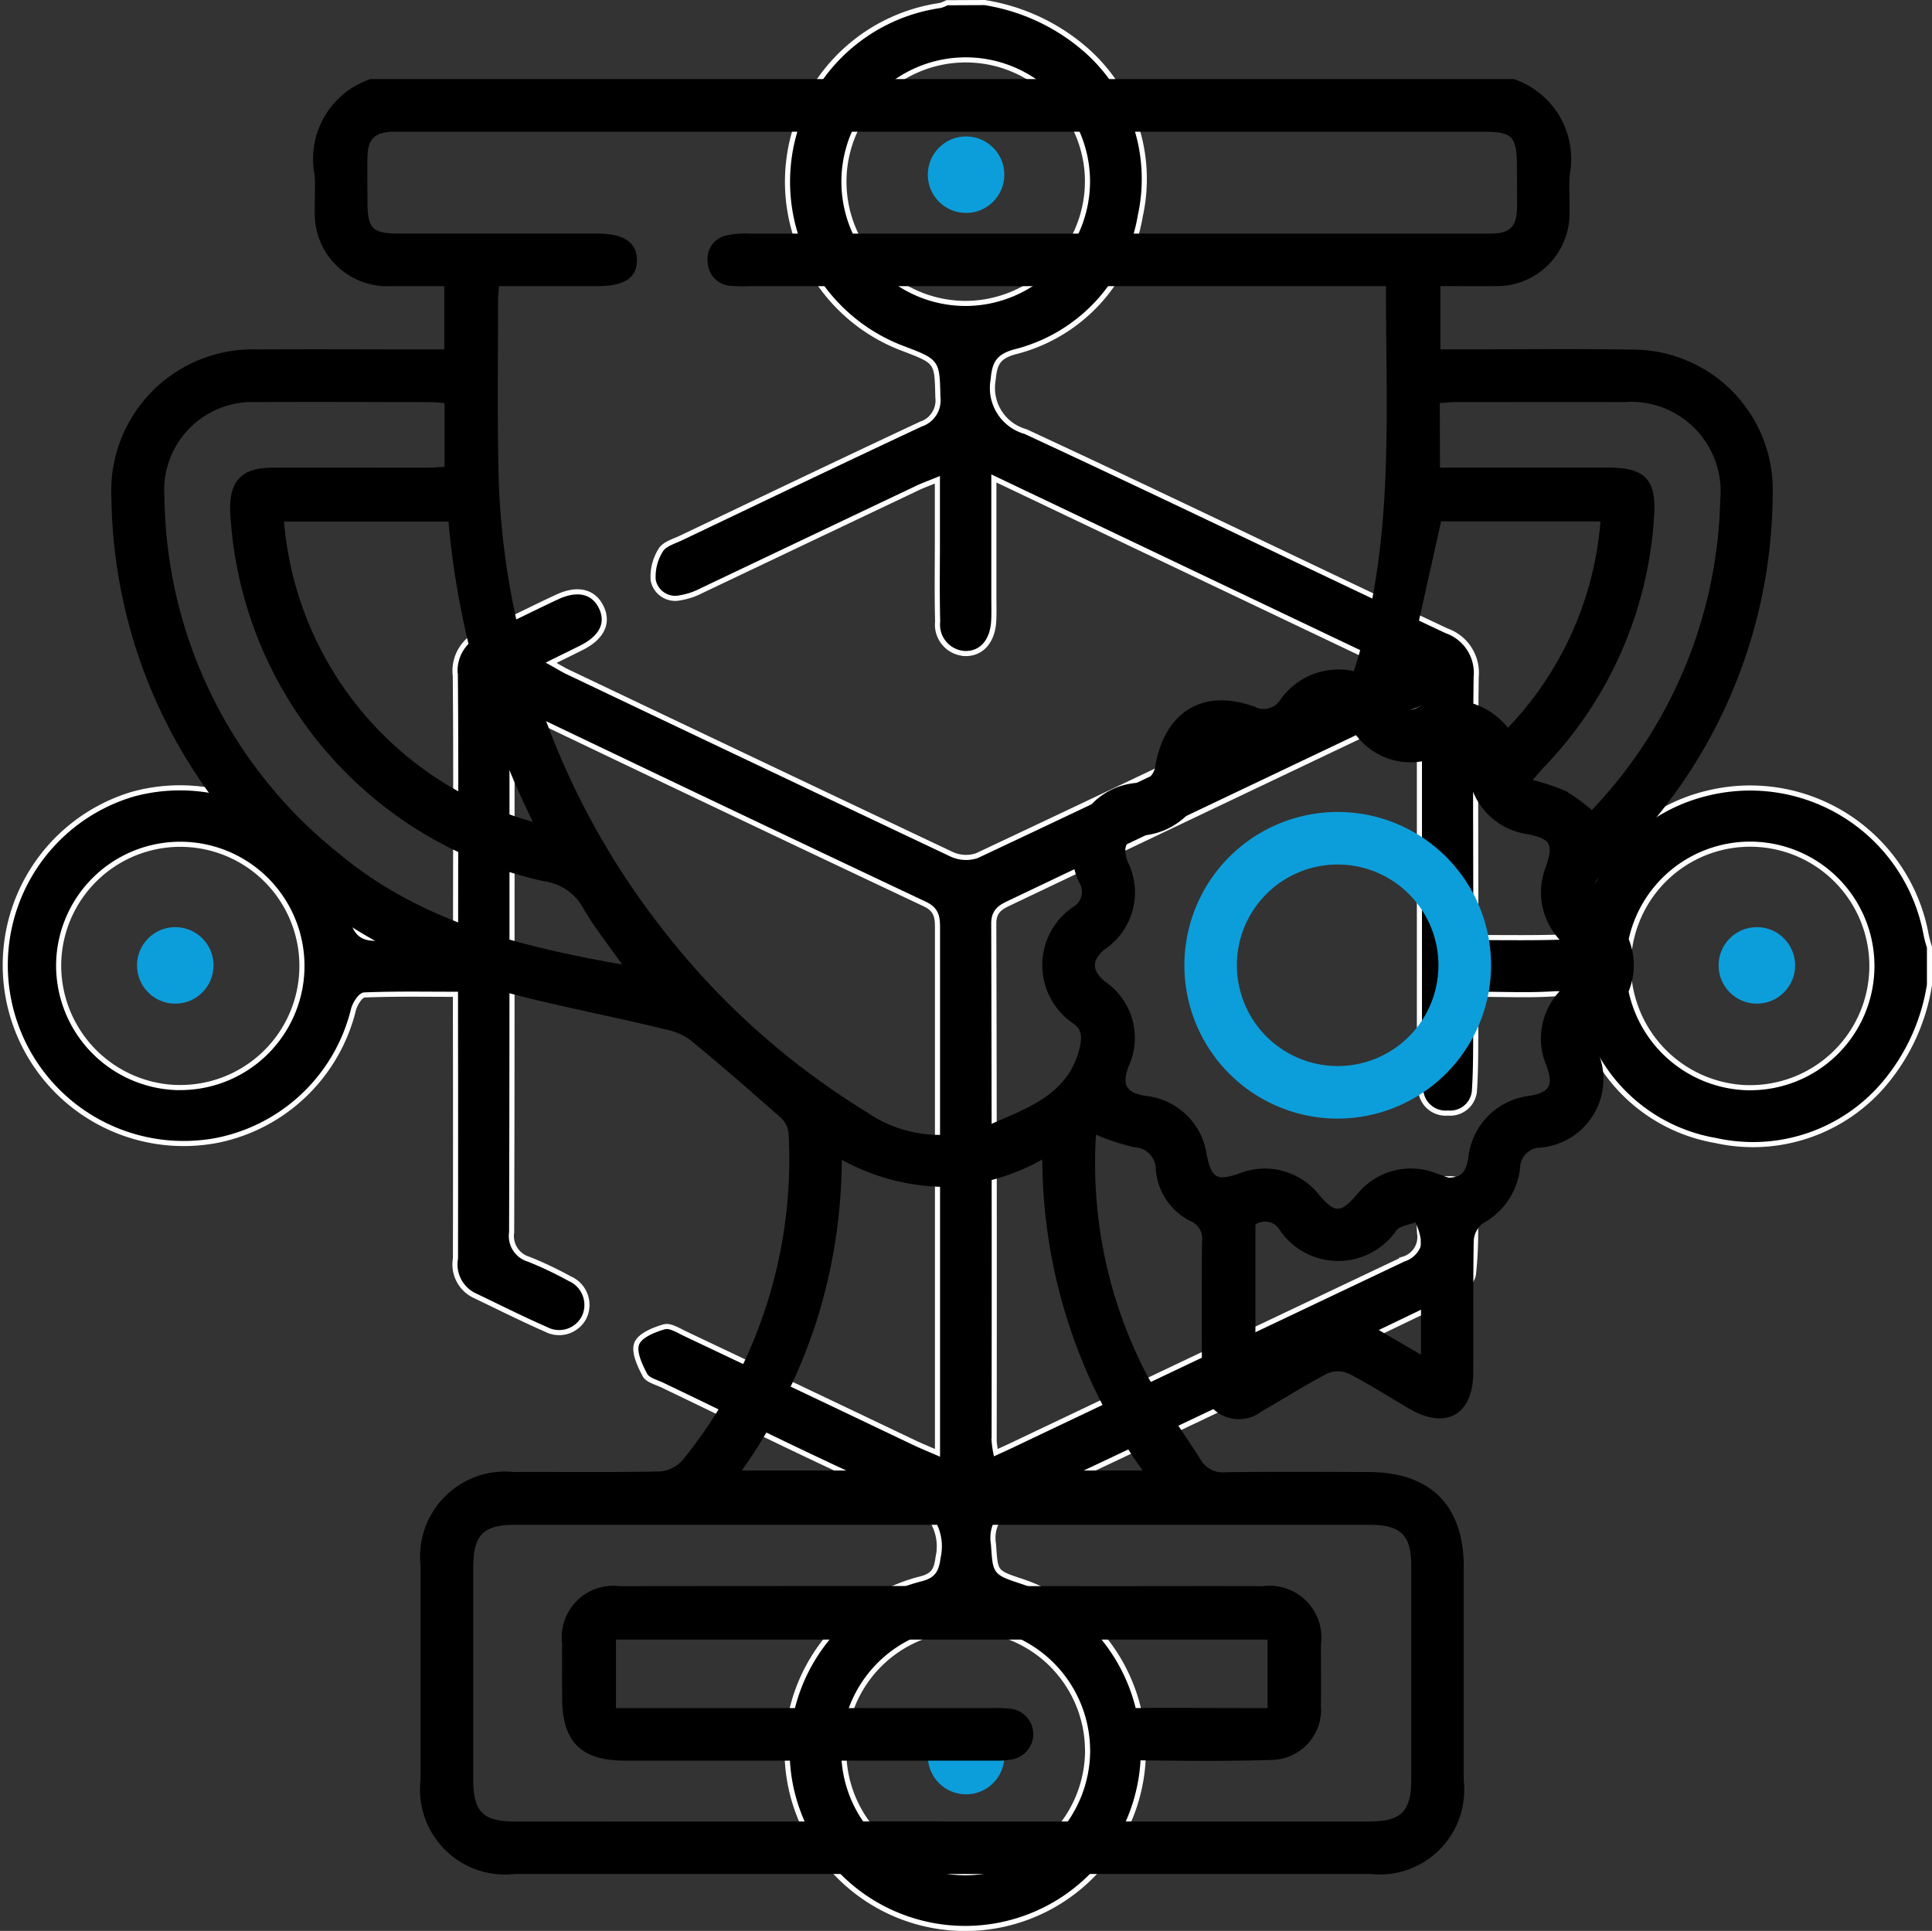 <svg xmlns="http://www.w3.org/2000/svg" width="75.737" height="75.702" viewBox="0 0 75.737 75.702">
  <rect x="0" y="0" width="75.737" height="75.702" fill="#333333" stroke="none"/>
  <g id="Group_15073" data-name="Group 15073" transform="translate(-1384.629 -3560.9)">
    <g id="Group_18" data-name="Group 18" transform="translate(2 -2341.751)">
      <path id="Path_13567" data-name="Path 13567" d="M560.772,130.188a7.918,7.918,0,0,1,3.887,1.78,6.739,6.739,0,0,1,2.218,6.594,6.61,6.61,0,0,1-4.933,5.325c-.654.19-.775.464-.833,1.094a1.773,1.773,0,0,0,1.269,2.027c5.523,2.562,11,5.223,16.509,7.813a1.746,1.746,0,0,1,1.157,1.817c-.038,3.073-.014,6.146-.014,9.219v.988c1.231,0,2.4.022,3.568-.026.153-.006.366-.341.427-.559a6.871,6.871,0,0,1,5.12-5.083,7.012,7.012,0,0,1,8.537,5.555,4.359,4.359,0,0,0,.132.49V168.7a7.913,7.913,0,0,1-1.784,3.891,6.74,6.74,0,0,1-6.6,2.211,6.645,6.645,0,0,1-5.327-4.938c-.172-.585-.374-.851-1.026-.811-.974.062-1.956.016-3.046.016,0,.384,0,.694,0,1-.011.908.007,1.82-.052,2.726a.953.953,0,0,1-1.04.931.982.982,0,0,1-1.07-.9,5.48,5.48,0,0,1-.05-.882q0-6.528,0-13.057V157.9c-.281.107-.477.165-.66.253q-7.717,3.672-15.432,7.347c-.351.166-.595.324-.594.8q.028,10.144.015,20.288a3.788,3.788,0,0,0,.065.453c.259-.119.474-.216.688-.318q7.649-3.641,15.3-7.273a.9.9,0,0,0,.625-1.007,5.782,5.782,0,0,1,.047-1.249.973.973,0,0,1,1.083-.889.93.93,0,0,1,1.01.881,14.558,14.558,0,0,1-.03,2.863c-.053.369-.564.782-.963.974q-8.429,4.062-16.893,8.045a1.369,1.369,0,0,0-.96,1.546c.084,1.124.027,1.112,1.085,1.464a6.985,6.985,0,1,1-9.048,7.969,6.958,6.958,0,0,1,5.131-8.062c.492-.129.6-.355.664-.848a1.935,1.935,0,0,0-1.421-2.3c-3.168-1.393-6.265-2.949-9.387-4.443-.242-.117-.585-.2-.688-.4-.2-.379-.447-.906-.318-1.23s.673-.541,1.077-.657c.229-.066.554.144.817.269q4.493,2.13,8.981,4.272c.26.123.527.232.914.4v-.813q0-9.885,0-19.772c0-.414-.034-.714-.5-.932q-7.894-3.726-15.767-7.5c-.085-.041-.176-.069-.365-.143-.018.311-.047.564-.047.816,0,6.566.005,13.131-.015,19.7a.948.948,0,0,0,.668,1.053,14.343,14.343,0,0,1,1.6.758,1.125,1.125,0,0,1,.592,1.481,1.1,1.1,0,0,1-1.508.513c-.966-.423-1.909-.9-2.862-1.355a1.355,1.355,0,0,1-.692-1.426q.008-4.684,0-9.37v-.988c-1.231,0-2.4-.022-3.569.026-.153.006-.365.342-.426.56a6.9,6.9,0,0,1-5.336,5.138A6.993,6.993,0,0,1,527.4,161.22a7.007,7.007,0,0,1,8.562,4.809c.161.647.4.884,1.076.84.953-.061,1.911-.015,3-.015v-.9c0-3.123.018-6.246-.011-9.369a1.615,1.615,0,0,1,1.071-1.722c.995-.417,1.953-.923,2.934-1.376.792-.365,1.411-.212,1.712.4s.043,1.182-.748,1.585c-.371.189-.746.368-1.213.6.259.144.447.263.647.358q7.514,3.581,15.038,7.143a1.346,1.346,0,0,0,1,.064c5.155-2.425,10.294-4.883,15.436-7.335.11-.052.211-.121.4-.231l-15.165-7.225c0,1.636,0,3.131,0,4.627,0,.32.011.639-.006.959-.042.8-.482,1.295-1.127,1.278a1.133,1.133,0,0,1-1.071-1.257c-.028-1.081-.01-2.163-.01-3.245,0-.734,0-1.468,0-2.309-.332.136-.574.221-.8.331q-4.225,2.007-8.449,4.017a2.779,2.779,0,0,1-.829.277.878.878,0,0,1-1.063-.692,1.944,1.944,0,0,1,.3-1.182c.143-.236.522-.341.809-.479,3.125-1.491,6.247-2.988,9.383-4.455a.978.978,0,0,0,.668-1.054c-.034-1.39-.006-1.39-1.311-1.89a6.983,6.983,0,0,1,1.4-13.469,1.29,1.29,0,0,0,.267-.108Zm4.036,6.9a4.774,4.774,0,1,0-4.666,4.895A4.795,4.795,0,0,0,564.808,137.09Zm-35.722,35.636a4.769,4.769,0,1,0-4.606-4.945A4.789,4.789,0,0,0,529.086,172.726Zm61.626.008a4.774,4.774,0,1,0-4.7-4.866A4.805,4.805,0,0,0,590.712,172.734Zm-25.9,25.979a4.779,4.779,0,1,0-4.766,4.8A4.811,4.811,0,0,0,564.814,198.713Z" transform="translate(860.451 5772.563)" stroke="#fff" stroke-width="0.2"/>
      <circle id="Ellipse_19" data-name="Ellipse 19" cx="1.5" cy="1.5" r="1.5" transform="translate(1419 5908)" fill="#0c9eda"/>
      <circle id="Ellipse_20" data-name="Ellipse 20" cx="1.5" cy="1.5" r="1.5" transform="translate(1450 5939)" fill="#0c9eda"/>
      <circle id="Ellipse_21" data-name="Ellipse 21" cx="1.5" cy="1.5" r="1.5" transform="translate(1419 5970)" fill="#0c9eda"/>
      <circle id="Ellipse_22" data-name="Ellipse 22" cx="1.5" cy="1.5" r="1.5" transform="translate(1388 5939)" fill="#0c9eda"/>
    </g>
    <g id="Group_13246" data-name="Group 13246" transform="translate(912.881 3476.98)">
      <path id="Path_23553" data-name="Path 23553" d="M531.091,87.02a3.307,3.307,0,0,1,2.193,3.745c-.042.5.006,1.006-.009,1.511a2.845,2.845,0,0,1-2.892,2.861c-.707.01-1.413,0-2.171,0v2.481h.759c2.246,0,4.491-.029,6.735.009a5.493,5.493,0,0,1,5.533,5.7,20.174,20.174,0,0,1-6.264,14.48c-.13.127-.274.244-.4.377a.817.817,0,0,0,.092,1.382,2.7,2.7,0,0,1-.031,4.412.842.842,0,0,0-.3,1.072,2.7,2.7,0,0,1-2.222,3.865.8.8,0,0,0-.775.786,2.827,2.827,0,0,1-1.476,2.19.948.948,0,0,0-.344.7c-.029,1.717-.009,3.435-.018,5.154-.007,1.649-1.074,2.244-2.507,1.406-.79-.461-1.562-.958-2.374-1.378a1.063,1.063,0,0,0-.848,0c-.872.455-1.7.989-2.557,1.476a1.461,1.461,0,0,1-2.348-1.353q-.018-2.646,0-5.291a.742.742,0,0,0-.44-.806,2.467,2.467,0,0,1-1.368-2.014.869.869,0,0,0-.847-.886,8.949,8.949,0,0,1-1.5-.494,17.941,17.941,0,0,0,1.865,9.166c.636,1.257,1.5,2.4,2.253,3.6a1,1,0,0,0,.98.468c1.856-.022,3.711-.012,5.568-.007,2.443,0,3.748,1.3,3.751,3.719q0,4.191,0,8.384a3.317,3.317,0,0,1-3.666,3.656H491.927a3.332,3.332,0,0,1-3.692-3.7q0-4.193,0-8.384a3.333,3.333,0,0,1,3.656-3.676c1.9-.007,3.8.018,5.7-.02a1.341,1.341,0,0,0,.906-.432,18.718,18.718,0,0,0,4.165-12.83.98.98,0,0,0-.315-.617c-1.166-1.031-2.339-2.052-3.542-3.041a2.512,2.512,0,0,0-.98-.415c-2.664-.655-5.391-1.115-7.99-1.965a20.2,20.2,0,0,1-13.719-18.851,5.55,5.55,0,0,1,5.749-5.84c2.175-.013,4.352,0,6.529,0h.772V95.14c-.715,0-1.418,0-2.12,0a2.842,2.842,0,0,1-2.959-2.933c-.01-.481.032-.964-.009-1.442a3.3,3.3,0,0,1,2.194-3.744Zm-6.271,23.213c1.619-4.965,1.249-10.022,1.261-15.093H501.094a5.958,5.958,0,0,1-.686-.012.959.959,0,0,1-.917-.945.932.932,0,0,1,.727-1.031,3.348,3.348,0,0,1,.884-.072q14.294,0,28.589,0c.183,0,.366,0,.549,0,.688-.019.955-.272.974-.954.015-.549,0-1.1,0-1.649,0-1.227-.162-1.393-1.369-1.393H487.512c-.114,0-.228,0-.342,0-.727.018-1,.275-1.017.987-.013.572,0,1.145,0,1.717,0,1.106.18,1.29,1.258,1.29h7.765c1.033,0,1.546.353,1.54,1.05s-.5,1.011-1.561,1.011h-3.845c-.018.249-.038.405-.038.562,0,2.085-.028,4.169.01,6.252a30.186,30.186,0,0,0,6.349,18.282,29.861,29.861,0,0,0,8.071,7.273,5.023,5.023,0,0,0,4.858.5c1.425-.642,3.072-1.147,3.514-3.016.1-.418.079-.733-.272-.958a2.76,2.76,0,0,1,.007-4.552.68.68,0,0,0,.246-.96,2.732,2.732,0,0,1,2.225-3.906.78.78,0,0,0,.769-.734c.4-2.1,1.9-2.976,3.872-2.257a.774.774,0,0,0,1.018-.271A2.788,2.788,0,0,1,524.82,110.233Zm-16.21,45.1q8.413,0,16.828,0c1.242,0,1.631-.392,1.633-1.652q0-4.191,0-8.379c0-1.194-.412-1.6-1.621-1.6q-16.76,0-33.521,0c-1.239,0-1.628.4-1.63,1.663q0,4.156,0,8.311c0,1.292.38,1.662,1.69,1.662Q500.3,155.333,508.61,155.331Zm19.926-25.241c.5-.009.679-.216.771-.778a2.731,2.731,0,0,1,2.349-2.423c.849-.14,1-.4.712-1.2a2.71,2.71,0,0,1,.853-3.208c.69-.59.685-.841-.038-1.447a2.724,2.724,0,0,1-.847-3.1c.323-.925.212-1.126-.727-1.315a2.711,2.711,0,0,1-2.292-2.32c-.158-.873-.393-1.015-1.2-.721a2.671,2.671,0,0,1-3.246-.887c-.486-.585-.848-.6-1.327-.037a2.676,2.676,0,0,1-3.36.891c-.66-.236-.976-.091-1.083.575a2.8,2.8,0,0,1-2.547,2.554c-.647.1-.812.415-.609,1.009a2.69,2.69,0,0,1-.914,3.47c-.49.434-.483.807.025,1.241a2.671,2.671,0,0,1,.926,3.351c-.259.71-.08,1.014.667,1.137a2.7,2.7,0,0,1,2.4,2.288c.192.949.391,1.064,1.3.746a2.718,2.718,0,0,1,3.1.834c.625.742.853.742,1.491,0a2.709,2.709,0,0,1,3.1-.835C528.224,129.985,528.419,130.051,528.536,130.09Zm-27.7,11.481H516.54a21.139,21.139,0,0,1-3.932-12.195,8.3,8.3,0,0,1-3.921,1.074,8.545,8.545,0,0,1-3.94-1.061,21.324,21.324,0,0,1-1,6.358A21.873,21.873,0,0,1,500.832,141.571Zm-4.7-19.84c-.55-.786-1.1-1.469-1.53-2.216a2.042,2.042,0,0,0-1.482-1.037,15.655,15.655,0,0,1-12.353-14.538c-.029-1.173.455-1.681,1.637-1.685,2.014-.007,4.03,0,6.046,0,.24,0,.478-.022.72-.034V99.724c-.2-.016-.353-.039-.508-.039-2.291,0-4.58-.016-6.871,0a3.454,3.454,0,0,0-3.6,3.727,18.129,18.129,0,0,0,6.832,13.966C488.22,120.042,492.078,121.022,496.128,121.731Zm32.061-19.48h.825q2.883,0,5.768,0c1.441,0,1.9.459,1.8,1.915a15.508,15.508,0,0,1-4.327,9.841c-.145.152-.278.316-.431.49a9.071,9.071,0,0,1,1.3.434,7.726,7.726,0,0,1,1.02.745,18.239,18.239,0,0,0,5.032-12.158,3.512,3.512,0,0,0-3.774-3.836c-2.2-.007-4.394,0-6.592,0-.2,0-.4.023-.629.038Zm-35.561,13.886a33.231,33.231,0,0,1-3.306-11.769h-6.447A13.36,13.36,0,0,0,492.628,116.137Zm35.605-11.779c-.519,2.327-1.017,4.576-1.524,6.821-.12.53.168.667.557.5a2.9,2.9,0,0,1,3.588.771,13.222,13.222,0,0,0,3.626-8.09Zm-7.279,32.66c.8-.474,1.523-.868,2.21-1.309a1.748,1.748,0,0,1,2.052,0c.688.434,1.4.832,2.228,1.321,0-1.614.009-3.072-.01-4.531a2.428,2.428,0,0,0-.206-.658c-.257.105-.625.136-.753.326a2.774,2.774,0,0,1-4.563-.015.666.666,0,0,0-.958-.224Z"/>
      <path id="Path_23554" data-name="Path 23554" d="M515.848,132.193v-2.686H490.306v2.686h.825q6.941,0,13.88,0a5.9,5.9,0,0,1,.755.022,1.005,1.005,0,0,1,.079,1.987,3.213,3.213,0,0,1-.682.05q-7.25,0-14.5,0c-1.732,0-2.461-.733-2.468-2.464,0-.711-.006-1.42,0-2.13a2.018,2.018,0,0,1,2.253-2.246q9.517-.011,19.034,0c2.061,0,4.122-.007,6.185,0a2.034,2.034,0,0,1,2.275,2.292c0,.8.009,1.6,0,2.4a1.976,1.976,0,0,1-1.965,2.123c-1.808.054-3.619.032-5.427.01a1.029,1.029,0,1,1,.058-2.045c1.489-.013,2.978,0,4.466,0Z" transform="translate(5.589 18.695)"/>
      <path id="Path_23555" data-name="Path 23555" d="M510.8,118.684a6.011,6.011,0,1,1,6.091-5.894A6.027,6.027,0,0,1,510.8,118.684Zm.1-2.06a3.951,3.951,0,1,0-3.973-3.894A3.959,3.959,0,0,0,510.9,116.624Z" transform="translate(13.308 9.092)" fill="#0c9eda"/>
    </g>
  </g>
</svg>
